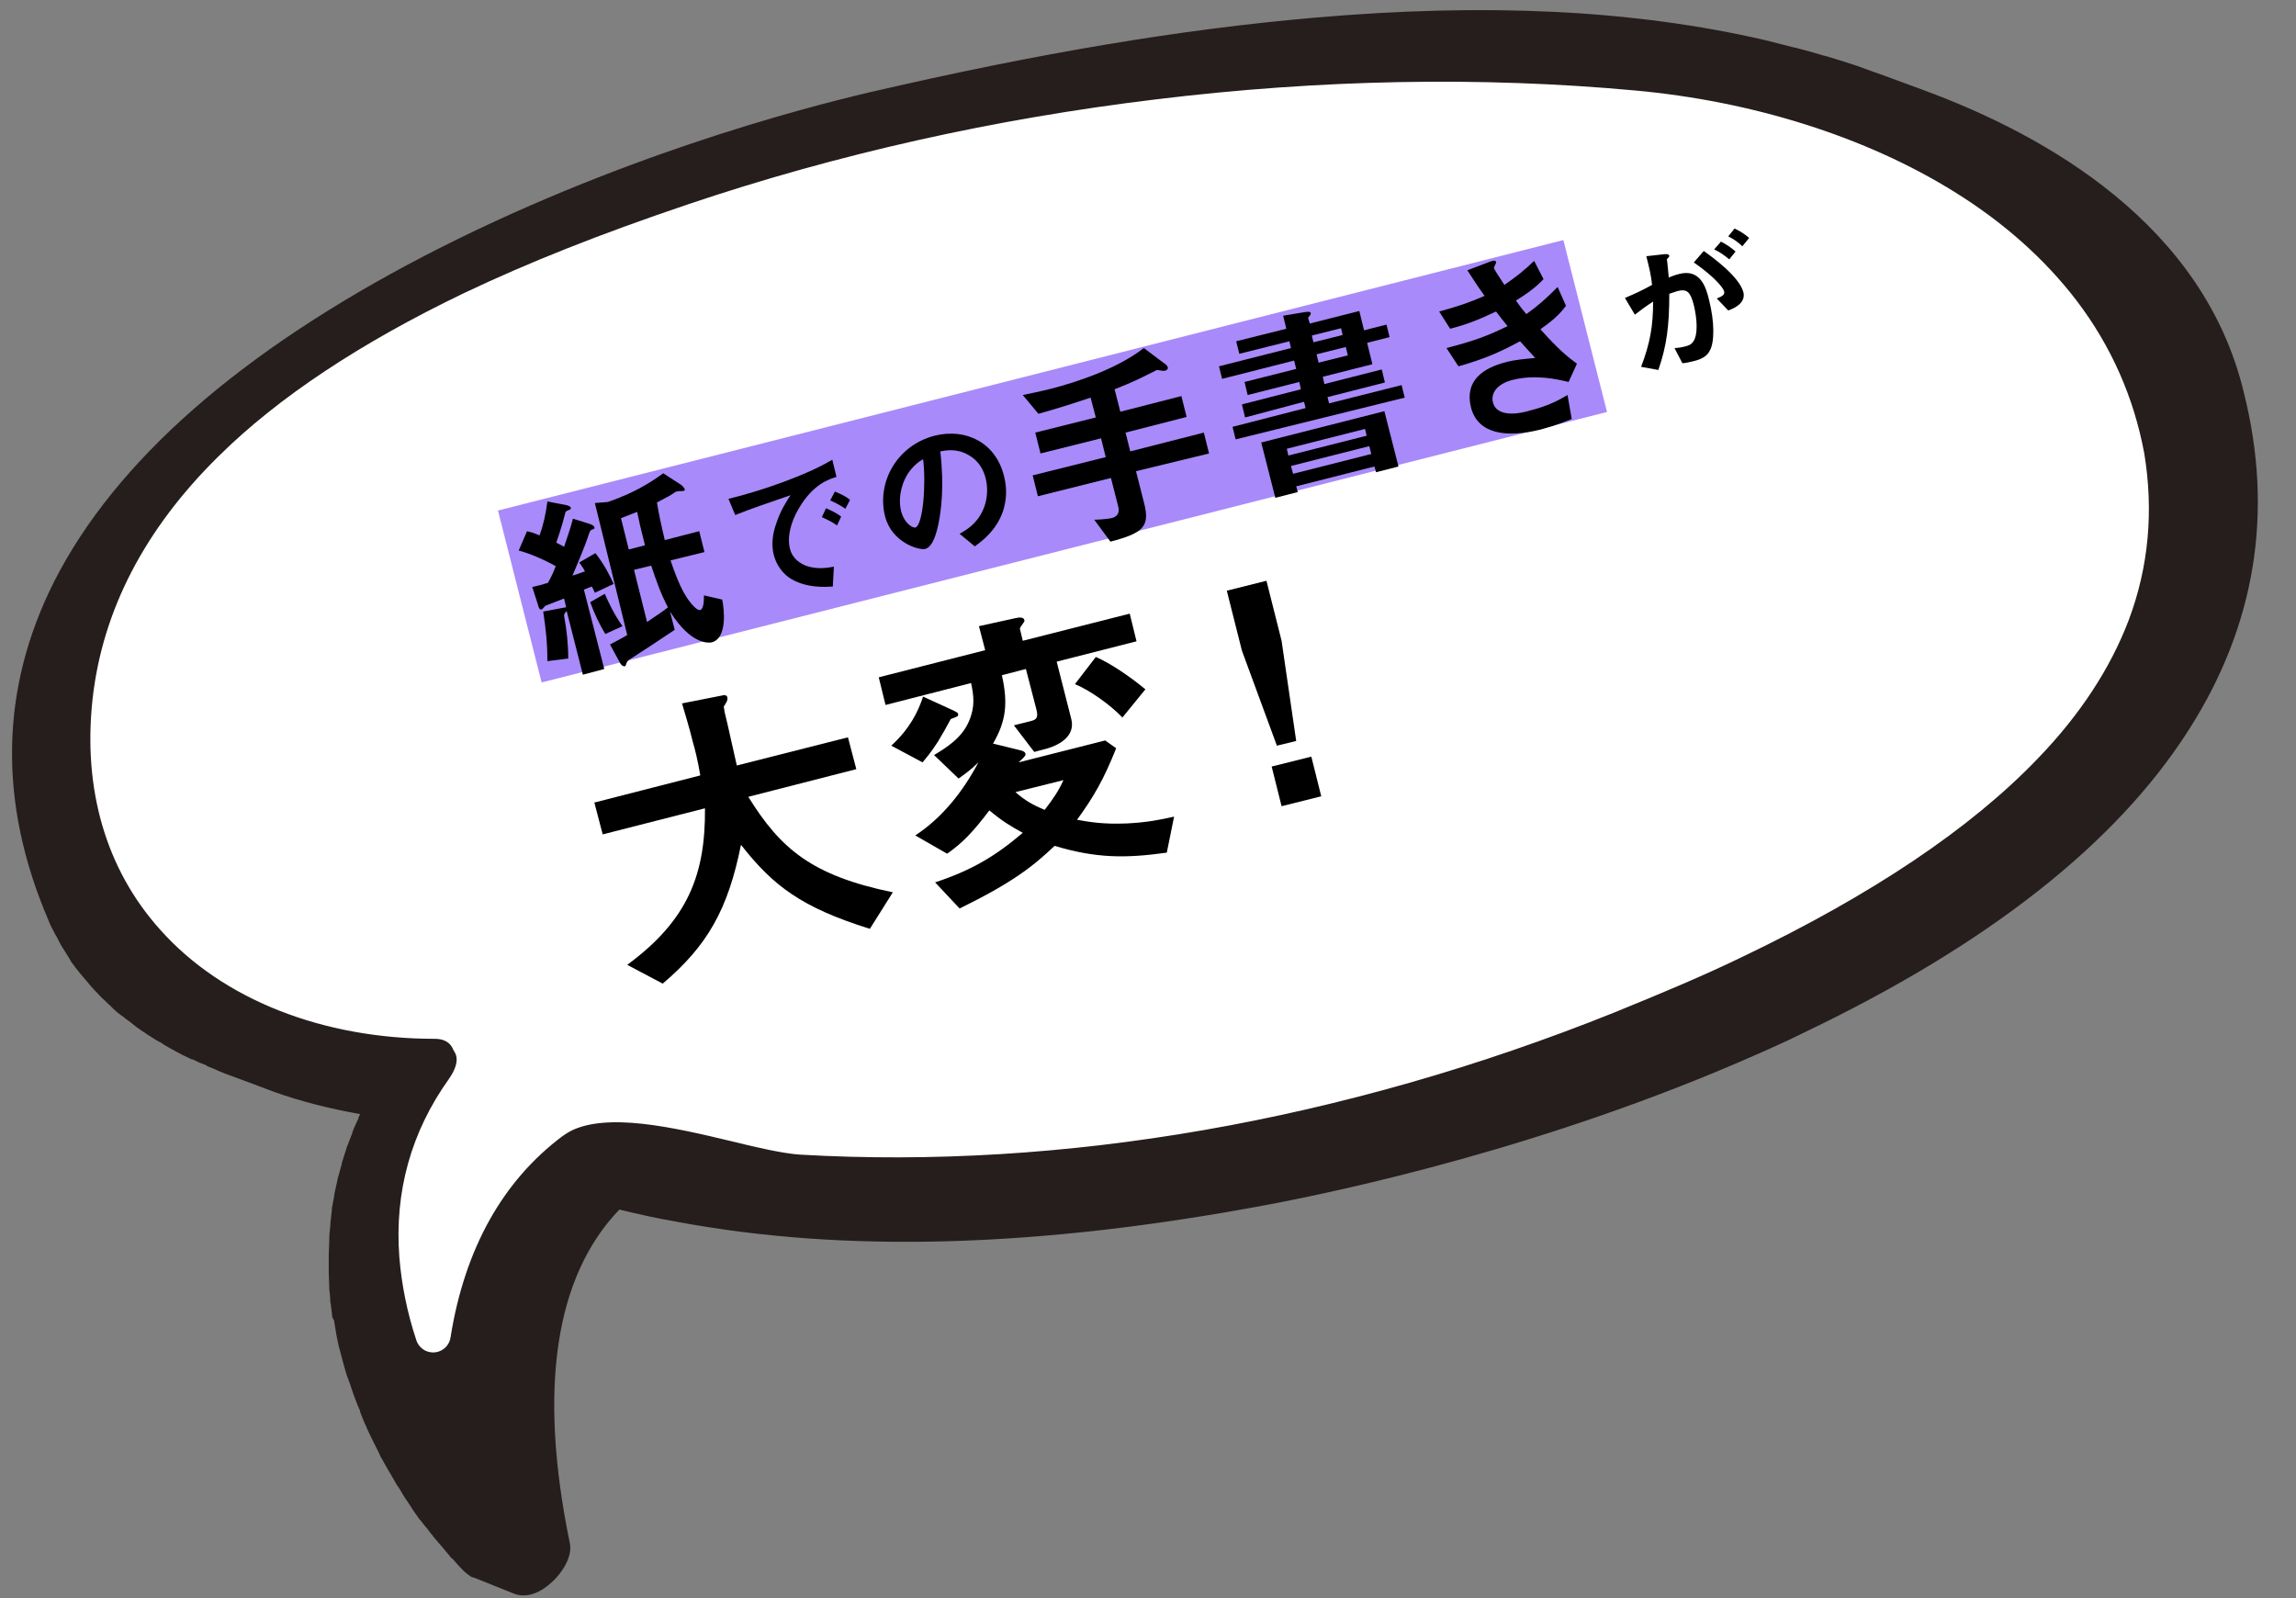 <?xml version="1.0" encoding="utf-8"?>
<!-- Generator: Adobe Illustrator 24.0.1, SVG Export Plug-In . SVG Version: 6.00 Build 0)  -->
<svg version="1.1" id="レイヤー_1" xmlns="http://www.w3.org/2000/svg" xmlns:xlink="http://www.w3.org/1999/xlink" x="0px"
	 y="0px" width="440px" height="306.3px" viewBox="0 0 440 306.3" style="enable-background:new 0 0 440 306.3;"
	 xml:space="preserve">
<rect x="0" y="0" width="440" height="306.3" fill="#808080" stroke="none"/>
<style type="text/css">
	.st0{fill:#FFFFFF;}
	.st1{fill:#251E1C;}
	.st2{fill:#A88AFA;}
	.st3{fill:none;stroke:#FFFFFF;stroke-width:6.755;stroke-linecap:round;stroke-linejoin:round;stroke-miterlimit:10;}
</style>
<g>
	<g>
		<path class="st0" d="M83.2,200.9c1.3,0,1.9,0.5,2.1,1.3c0.7,0.6,0.7,1.7-0.7,3.7c-15.9,22.3-11.1,48.6,2.3,70.1
			c-0.8-21.5,4.2-43.6,21.9-56.8c8.8-6.6,34.2,3.3,44.5,3.9c53.5,3.1,107.5-7.6,156.8-27.4c41.7-16.8,113-50.9,102.3-109
			c-8.5-46-57.7-67-99.1-70.8c-60-5.5-125,2.8-181.9,21.9C87.7,52.4,21.8,79.8,15.9,133.8C11.3,176.2,44,200.8,83.2,200.9z"/>
		<path class="st1" d="M368.7,17.3l-7.6-2.8c0,0,0,0,0,0c-1.7-0.6-3.4-1.2-5.3-1.9l-0.6-0.2c-1.6-0.5-3.4-1.1-5.1-1.6l-0.8-0.2
			c-1.7-0.5-3.4-1-5-1.4L343.4,9c-1.9-0.5-3.6-0.9-5.1-1.3c-25.1-5.8-53.3-7.2-86.5-4.3c-25.3,2.2-52.4,6.7-85.2,14.3
			C153,20.9,117.7,30.2,81.4,49c-35.4,18.4-59.3,39.4-71,62.4C0,132-0.4,153.8,9.3,176.4c0.3,0.8,0.7,1.6,1.2,2.5
			c0.1,0.2,0.2,0.4,0.3,0.5l0.1,0.2c0.3,0.6,0.6,1.2,0.9,1.7c0.2,0.3,0.3,0.5,0.5,0.8c0.3,0.5,0.7,1.1,1,1.6l0.1,0.2
			c0.1,0.2,0.2,0.3,0.3,0.5c0.6,0.8,1.1,1.5,1.7,2.2c0.5,0.6,1.1,1.3,1.7,2c0.1,0.2,0.3,0.3,0.4,0.5l0.2,0.2
			c0.4,0.5,0.9,0.9,1.3,1.4c0.2,0.2,0.4,0.4,0.7,0.7c0.5,0.4,0.9,0.9,1.4,1.3l0.2,0.2c0.1,0.1,0.3,0.3,0.4,0.4
			c0.7,0.7,1.4,1.2,2.1,1.7c0,0,0.1,0,0.1,0.1c0.7,0.5,1.4,1,2.1,1.6c0.1,0.1,0.3,0.2,0.4,0.3l0.3,0.2c0.5,0.4,1.1,0.7,1.6,1.1
			c0.3,0.2,0.5,0.3,0.8,0.5c0.6,0.4,1.1,0.7,1.7,1l0.2,0.1c0.1,0.1,0.3,0.2,0.4,0.3c0.9,0.5,1.7,1,2.5,1.4c0.7,0.4,1.5,0.8,2.4,1.2
			c0.2,0.1,0.3,0.2,0.5,0.2l0.3,0.1c0.6,0.3,1.2,0.6,1.8,0.8c0.3,0.1,0.6,0.2,0.8,0.4c0.6,0.3,1.3,0.5,1.9,0.8l0.2,0.1
			c0.2,0.1,0.3,0.1,0.5,0.2c0.9,0.4,1.8,0.7,2.6,1c0,0,0,0,0,0l2.7,1c0.1,0,0.2,0.1,0.3,0.1l3.7,1.4c0.1,0,0.2,0.1,0.3,0.1l0.5,0.2
			c5.3,1.9,10.9,3.3,16.6,4.3c-0.1,0.2-0.2,0.5-0.3,0.7c0,0,0,0.1,0,0.1c-0.4,0.9-0.9,1.9-1.2,2.8c0,0.1,0,0.1,0,0.1
			c-0.4,0.9-0.7,1.9-1.1,2.8c0,0,0,0.1,0,0.1c-0.3,0.9-0.6,1.8-0.9,2.8l0,0.1c0,0,0,0.1,0,0.1c-0.3,0.9-0.5,1.9-0.8,2.8l0,0.1
			c-0.2,0.9-0.4,1.9-0.6,2.7l0,0.2c-0.2,0.9-0.3,1.8-0.5,2.7l0,0.3c-0.1,0.9-0.2,1.8-0.3,2.7l0,0.3c-0.1,0.9-0.2,1.8-0.2,2.7l0,0.3
			c0,0.9-0.1,1.8-0.1,2.6l0,0.4c0,0.9,0,1.7,0,2.6l0,0.4c0,0.9,0.1,1.7,0.1,2.6l0,0.5c0.1,0.8,0.2,1.7,0.2,2.5l0.1,0.5
			c0.1,0.8,0.2,1.7,0.3,2.5L64,253c0.1,0.8,0.3,1.6,0.4,2.4l0.1,0.6c0.2,0.8,0.3,1.6,0.5,2.3l0.2,0.7c0.2,0.8,0.4,1.5,0.6,2.3
			l0.2,0.7c0.2,0.7,0.4,1.5,0.7,2.2c0.1,0.2,0.1,0.4,0.2,0.6l0.1,0.2c0.2,0.7,0.5,1.4,0.7,2.1l0.3,0.8c0.3,0.7,0.5,1.4,0.8,2
			c0.1,0.2,0.2,0.4,0.2,0.6l0.1,0.3c0.3,0.7,0.5,1.3,0.8,2c0.1,0.2,0.2,0.4,0.3,0.6l0.1,0.3c0.3,0.6,0.6,1.3,0.9,1.9
			c0.1,0.2,0.2,0.4,0.3,0.6l0.2,0.4c0,0,0,0,0,0c0.3,0.6,0.6,1.2,0.9,1.8c0.1,0.2,0.2,0.4,0.3,0.7l0.3,0.5c0.3,0.5,0.6,1.1,0.9,1.6
			c0.1,0.2,0.3,0.5,0.4,0.7l0.3,0.5c0.3,0.5,0.6,1,0.8,1.4c0.1,0.2,0.3,0.5,0.4,0.7l0.5,0.7c0.2,0.4,0.5,0.8,0.7,1.2
			c0.2,0.3,0.3,0.5,0.5,0.8l0.5,0.7c0.2,0.4,0.5,0.7,0.7,1.1c0.2,0.3,0.4,0.6,0.6,0.9l0.5,0.7c0.2,0.3,0.4,0.6,0.7,0.9
			c0.2,0.3,0.5,0.6,0.7,0.9l0.6,0.7c0.2,0.3,0.4,0.6,0.6,0.8c0.3,0.3,0.5,0.7,0.8,1l0.6,0.7c0.2,0.2,0.4,0.5,0.6,0.7
			c0.4,0.4,0.7,0.9,1.1,1.3l0.5,0.6c0.1,0.2,0.3,0.4,0.5,0.5c0.7,0.8,1.4,1.6,2.1,2.3c0.3,0.3,0.7,0.6,1.1,0.9c0,0,0.1,0,0.1,0.1
			c0.3,0.2,0.6,0.3,1,0.4c0.2,0.1,0.3,0.1,0.5,0.2c0.2,0.1,0.3,0.1,0.5,0.2c0.2,0.1,0.3,0.1,0.5,0.2c0.2,0.1,0.3,0.1,0.5,0.2
			c0.2,0.1,0.3,0.1,0.5,0.2c0.2,0.1,0.3,0.1,0.5,0.2c0.2,0.1,0.3,0.1,0.5,0.2c0.2,0.1,0.3,0.1,0.5,0.2c0.2,0.1,0.3,0.1,0.5,0.2
			c0.2,0.1,0.3,0.1,0.5,0.2c0.2,0.1,0.3,0.1,0.5,0.2c0.1,0.1,0.3,0.1,0.5,0.2c0.2,0.1,0.3,0.1,0.5,0.2c0.2,0.1,0.3,0.1,0.5,0.2
			c0.2,0.1,0.3,0.1,0.5,0.2c2,0.8,4.4,0.2,6.7-1.7c2.3-1.9,4.6-5.2,4-8c-6.1-29.6-2.8-51.1,9.5-63.9c3.7,0.9,7.3,1.7,10.8,2.3
			c32.5,6.1,69.6,5,113.3-3.2c14.9-2.8,54-11.2,93.8-28.8c3.2-1.4,6.3-2.8,9.3-4.3c34.9-16.7,59.7-36.1,73.6-58
			c12.7-19.9,16.3-41.6,10.5-64.6C422.3,43.1,392.3,26,368.7,17.3z M404.8,117.6c-3.3,8.7-8.8,17.2-16.6,25.3
			c-12.6,13.2-31.3,25.7-55.5,37.3c-7.4,3.6-15.5,7-24.6,10.7c-51.3,20.6-104.7,29.9-154.6,27c-2.8-0.2-7.4-1.2-12.2-2.4
			c-11.7-2.8-24.9-5.9-33.2-1.9c-0.8,0.4-1.6,0.9-2.3,1.4c-12.3,9.2-20,23.1-22.8,40.8c-1.7-5.1-2.7-10.2-3.1-15.1
			c-0.9-11.8,2.1-22.5,8.9-32c3-4.3,2.2-7.3,1.1-9c-0.9-2.1-3-4-6.6-4c-20.6,0-38.9-7.2-50.1-19.8c-9.7-10.8-13.9-25.2-12.1-41.6
			c1.8-16.1,9.5-31,23.1-44.4c11.2-11.1,26.7-21.3,46-30.6c12.4-5.9,26-11.3,42.9-17c28.2-9.5,58.1-16.2,88.8-19.9
			c31.1-3.8,61.8-4.4,91.1-1.7c22.1,2,43.3,8.7,59.7,18.9c9.2,5.7,16.8,12.5,22.6,20.1c6.3,8.3,10.4,17.6,12.3,27.8
			C409.3,97.9,408.4,108,404.8,117.6z"/>
	</g>
	
		<rect x="96.4" y="71.4" transform="matrix(0.969 -0.246 0.246 0.969 -15.545 52.366)" class="st2" width="210.7" height="34"/>
	<g>
		<path d="M114,113.6c-0.3-0.7-0.4-0.9-0.6-1.2c-0.7,0.3-0.8,0.3-1.5,0.6l3.9,15.2l-4.1,1.1l-3.1-12.2c-0.5,0.5-0.5,0.7-0.5,0.9
			c0.5,2.7,0.8,5.5,0.8,8.2l-4,0.5c0-3.5-0.3-6.2-0.8-9.5l3.7-0.7c0.5-0.1,0.5-0.1,0.7-0.1l-0.4-1.7c-0.6,0.2-3.3,1.3-3.6,1.4
			c-0.1,0.1-0.5,0.6-0.7,0.7c-0.4,0.1-0.6-0.4-0.7-0.9l-1.1-3.4c0.9-0.2,1.7-0.4,3-0.8c0.3-0.6,0.7-1.1,1.5-3.2
			c-2.5-1.4-5.2-2.5-7.1-3l1.6-3.7c0.4,0.1,1,0.2,2.4,0.8c0.7-1.9,1.2-4.1,1.5-6.5l3.6,0.7c0.5,0.1,0.8,0.3,0.9,0.5
			c0,0.2,0,0.3-0.3,0.4c-0.7,0.3-0.7,0.3-0.8,0.7c-0.6,2.5-1.6,5.3-1.7,5.6c0.8,0.4,1.2,0.6,1.5,0.8c0.6-1.9,1.2-3.4,1.7-5.4l3.2,1
			c0.6,0.2,0.8,0.4,0.9,0.6c0.1,0.3-0.1,0.4-0.2,0.4c-0.6,0.2-0.6,0.2-1.1,1.7c-0.3,1-2.1,5.4-2.9,7.2c0.8-0.2,1.5-0.5,2.4-0.8
			c-0.3-0.6-0.7-1.2-1.1-1.7l3.1-1.8c1.8,2.3,2.8,4.4,3.5,5.9L114,113.6z M116,121.5c-1.2-2-2-3.7-2.9-6.1l2.8-1.6
			c0.7,1.6,1.7,3.8,3.4,6.2L116,121.5z M136.4,123.1c-0.5,0.1-3.9,0.6-8-5.9l0.9,3.5c-2.2,1.5-6.8,4.5-7.9,5.2
			c-1.1,0.7-1.2,0.8-1.3,1.1c-0.2,0.6-0.2,0.6-0.4,0.7c-0.2,0-0.6-0.1-0.9-0.7l-1.9-3.5c1.1-0.6,1.8-0.9,3.3-1.8L114,96.4l2.5-0.2
			c4.9-1.7,8-3.6,10.6-5.5l3.4,2.2c0.4,0.3,0.6,0.6,0.7,0.8c0.1,0.3,0,0.3-0.3,0.4c-0.2,0-1,0-1.2,0.1c-0.2,0-0.3,0.1-1.2,0.7
			c-0.4,0.2-1.3,0.7-2.6,1.4c0.4,2.4,0.8,4.3,1.5,7.2l6.6-1.7l1,4l-6.5,1.6c0.7,2,1.9,5.6,3.6,7.8c0.5,0.7,1.6,1.9,2.1,1.7
			c0.7-0.2,0.7-2,0.7-2.8l3.5,0.8C138.8,116.8,139.4,122.3,136.4,123.1z M124.8,108.4l-3.3,0.8l2.5,10c1.9-1.3,3-2,4-2.8
			C126.6,113.7,125.8,111.4,124.8,108.4z M119,99.3l1.5,6l3.1-0.8c-0.7-2.7-1.2-4.9-1.5-6.4C120.8,98.6,120,98.9,119,99.3z"/>
		<path d="M153.1,97.4c-1.6,2.7-2.3,5.6-1.7,7.8c0.5,2,2.1,2.8,3,3.2c2.2,0.8,4.2,0.4,5.4,0.2l-0.2,3.8c-1.6,0.1-4.9,0.3-7.9-1.4
			c-1.7-1-2.9-2.7-3.4-4.6c-0.5-1.9-0.3-4,0.5-6.2c0.8-2.4,1.9-4.1,2.7-5.3c-3.8,1.3-7.9,2.7-10.6,3.8l-1.3-3.1
			c6.2-1.5,14.9-4.5,19.9-7.5l0.8,3.3C158.9,91.8,155.8,92.8,153.1,97.4z M160.4,100.7c-0.8-0.6-1.6-1-2.9-1.6l0.8-1.7
			c1.1,0.5,2,0.9,2.9,1.6L160.4,100.7z M162,97.5c-1-0.7-1.8-1.1-2.9-1.6l0.9-1.7c1.4,0.6,2.2,1,2.9,1.6L162,97.5z"/>
		<path d="M192.2,98c-1.3,3.7-4,5.7-5.4,6.7l-2.9-2.4c1.2-0.7,3.2-1.8,4.4-4.4c1.2-2.5,0.9-5,0.6-6.2c-0.4-1.6-1.3-3.4-3.3-4.5
			c-2.2-1.3-4.3-0.9-5.4-0.7c0.8,7,0.1,11.5-0.3,13.6c-0.4,2-1.1,4.7-2.6,5.1c-1,0.3-6.4-1.1-7.7-6.3c-1.6-6.4,2.2-13.5,9.5-15.4
			c6-1.5,11.7,1.3,13.3,7.7C193.1,93.9,192.8,96.1,192.2,98z M173.9,90.9c-1.5,2.5-1.7,5.3-1.2,7.1c0.6,2.3,2.2,3.2,2.7,3.1
			c1.5-0.4,2.1-8.5,1.5-13.1C176.2,88.4,175,89.2,173.9,90.9z"/>
		<path d="M217.7,90.3l1.6,6.3c1.1,4.4-0.4,5.6-6.5,7.2l-3.1-4.2c0.6,0,2.3-0.1,3.3-0.3c1.2-0.3,1.6-1.1,1.3-2.2l-1.4-5.5l-14,3.5
			l-1-4l14-3.5l-0.9-3.6l-11.6,2.9l-1-4l11.6-2.9l-1-3.8c-3.6,1.2-6.1,2-10,3.1l-3-3.6c1.4-0.3,3-0.6,5.4-1.2
			c5.1-1.3,12.8-3.9,17.8-7.8l4,3c0.2,0.1,0.5,0.4,0.6,0.7c0.1,0.3-0.2,0.5-0.4,0.6c-0.6,0.2-1.2-0.1-1.7-0.1
			c-0.6,0.3-1.4,0.7-1.8,0.9c-0.8,0.4-2.5,1.3-6.3,2.8l1.1,4.3l11.7-3l1,4l-11.7,3l0.9,3.6l14.1-3.6l1,4L217.7,90.3z"/>
		<path d="M236.8,84.2l-0.6-2.4l14-3.6l-0.3-1.2L238.6,80l-0.6-2.5l11.3-2.9l-0.3-1.4l-9.9,2.5l-0.6-2.5l9.9-2.5l-0.4-1.6l-13.8,3.5
			l-0.6-2.4l13.8-3.5l-0.3-1.3l-9.6,2.4l-0.6-2.4l9.6-2.4l-0.6-2.5l4.2-0.7c0.3,0,1-0.2,1.1,0.2c0,0.2-0.1,0.4-0.2,0.5
			c-0.2,0.2-0.3,0.3-0.3,0.5l0.3,1l9.5-2.4l0.9,3.7l4.3-1.1l0.6,2.4l-4.3,1.1l1,4.1l-9.5,2.4l0.3,1.4l11-2.8l0.6,2.5l-11,2.8
			l0.3,1.2l13.9-3.5l0.6,2.4L236.8,84.2z M263.7,90.5l-0.3-1.1l-15,3.8l0.3,1.1l-4.3,1.1l-2.7-10.6l23.6-6l2.7,10.6L263.7,90.5z
			 M262.4,85.5l-15,3.8l0.4,1.5l15-3.8L262.4,85.5z M261.6,82.2l-15,3.8l0.3,1.3l15-3.8L261.6,82.2z M257.9,66.5l-5.6,1.4l0.4,1.6
			l5.6-1.4L257.9,66.5z M257,62.9l-5.6,1.4l0.3,1.3l5.6-1.4L257,62.9z"/>
		<path d="M295.2,63.1c3.5,3.9,5.1,5.2,7,6.6l-1.6,3.5c-2.1-0.5-6.3-1.5-10.7-0.4c-2.5,0.6-4.3,2.2-3.8,4.3c0.8,3.2,5.8,2,7,1.6
			c3.6-0.9,5.6-2,7.3-3l0.8,4.6c-1,0.4-2.9,1.2-5.9,2c-6.8,1.7-12.1,0.8-13.4-4.2c-1.3-5.2,2.4-7.6,6.7-8.7c1.9-0.5,3.6-0.6,5.6-0.8
			c-1.3-1.4-1.8-2-2.9-3.2c-3.7,2-6.8,3.4-11.8,4.8l-2.3-3.5c5.4-1.4,7.8-2.3,11.7-4.2c-0.9-1.1-1.6-2-2.2-2.8
			c-3.6,1.7-5.7,2.5-8.8,3.3l-2.1-3.3c3.6-1,5.5-1.6,8.7-3c-1.5-2.1-2.2-3.2-3.3-4.9l4.2-1.6c0.3-0.1,1.2-0.5,1.3,0
			c0,0.2,0,0.3-0.2,0.6c-0.2,0.4-0.2,0.5-0.2,0.6c0.1,0.3,1.2,2,2,3.2c2.3-1.6,3.6-2.6,5.7-4.6l1.8,3.5c-1.8,1.9-3.7,3.1-5.3,4.1
			c0.8,1.1,1,1.4,2,2.6c2.5-1.8,3.8-3,6-5.2l1.6,3.6C298.7,60.5,297.3,61.6,295.2,63.1z"/>
		<path d="M327.6,67.3c-0.4,0.8-1.3,1.5-3,1.9c-0.9,0.2-1.6,0.4-2.2,0.4l-1.5-2.9c0.5,0,1.2-0.1,2-0.3c0.9-0.2,1.4-0.5,1.8-1.3
			c0.9-1.9,0.2-5.6-0.2-7c-0.6-2.2-1.3-2.8-3.1-2.3c-0.6,0.2-1.2,0.4-1.5,0.5c0,6.2-0.5,10-2.1,14.6l-3.3-0.6
			c1.7-4.5,2.3-7.7,2.3-12.5c-1.4,0.9-2.2,1.5-3.5,2.5l-1.9-3.2c2.1-0.9,3-1.3,5.2-2.5c-0.2-1.9-0.5-3.1-1.1-5.5l3.6-0.4
			c0.4,0,0.7,0,0.8,0.3c0,0.1,0,0.2-0.2,0.4c-0.3,0.3-0.3,0.3-0.2,0.7c0.1,1.2,0.2,1.7,0.3,3.1c0.4-0.2,1.2-0.5,2-0.7
			c3.9-1,5.1,2.3,5.7,4.9C328.6,61.7,328.6,65.7,327.6,67.3z M331.2,59.5l-2.2-2.3c1-0.4,1.6-0.7,1.4-1.4c-0.2-0.7-1.9-2.8-5.8-5.5
			l1.9-2.2c1.7,1.2,6.8,4.9,7.6,7.9C334.6,58.1,332.3,59.1,331.2,59.5z M331.4,49.7c-1-0.8-1.8-1.4-2.9-1.9l1.3-1.5
			c1,0.5,2,1.2,2.8,1.9L331.4,49.7z M333.9,47.2c-0.8-0.8-1.7-1.4-2.7-1.9l1.2-1.5c0.9,0.4,1.9,1,2.8,1.8L333.9,47.2z"/>
		<path d="M166.7,178c-13.1-4.1-18.5-8.2-24.7-16.1c-2.5,12.4-6.4,19.3-15,26.6l-6.8-3.6c11.7-8.6,15-17.4,14.9-30l-19.6,5l-1.6-6.1
			l20.3-5.2c-0.4-2.5-1.1-5.4-1.4-6.3c-0.8-3.3-1.6-5.7-2.1-7.5l7.6-1.5c0.4-0.1,1-0.2,1.1,0.4c0.1,0.5-0.3,1.1-0.7,1.7
			c0.2,1.2,0,0.5,0.7,3.3c0.1,0.5,1.2,5.3,1.8,8l21.3-5.4l1.6,6.1l-20.7,5.3c6.2,10,12.2,15.1,27.7,18.3L166.7,178z"/>
		<path d="M202.5,126.8l2.8,11c0.8,3.2-2.1,5.1-5.6,5.9l-1.5,0.4l-3.9-5.1l3.2-0.8c1.2-0.3,1.5-0.7,1.1-2.3l-2-7.7l-4.6,1.2
			c1.2,5.4,0.8,8.8-1.7,13.1l5.3,1.3c0.3,0.1,0.8,0.2,0.9,0.6c0.1,0.3-0.1,0.5-0.2,0.6c-0.1,0.2-0.9,0.9-1.1,1.1l16.6-4.2l2.1,1.5
			c-2.4,6-4.3,9.3-7.5,13.7c2.3,0.4,4.9,0.9,9.6,0.7c3.9-0.2,6.3-0.7,9-1.3l-1.4,6.9c-7.9,1.1-13.5,1.1-21.5-1.3
			c-4.2,4-8.2,7.1-18.2,12l-4.7-5c6.9-2.3,11.4-4.9,16.8-9.5c-2.4-1.3-4-2.3-6.4-4.3c-3.1,4.1-5.2,6.3-8.1,8.3l-6.1-3.5
			c5.2-3.4,9.2-8.5,12.1-14c-1.5,1.5-2.7,2.3-3.8,3.1l-4.7-4.5c2.3-1.4,5.3-3.2,6.7-6.5c1.2-2.8,0.9-4.9,0.4-7.3l-16.4,4.2l-1.3-5.3
			l20.4-5.2l-1.2-4.6l6.8-1.5c0.9-0.2,1.7-0.3,1.9,0.3c0.1,0.3-0.1,0.4-0.2,0.6c-0.7,1-0.7,1-0.6,1.3l0.5,2.1l20.5-5.2l1.3,5.3
			L202.5,126.8z M182.2,137.8c-0.8,1.5-1.7,3.1-2.5,4.4c-1.5,2.3-2.1,2.9-2.9,3.9l-6-3.2c3.5-3.2,5.1-6.4,6.1-9.4l5.9,2.7
			c0.8,0.4,0.8,0.5,0.8,0.6C183.7,137.3,183.5,137.3,182.2,137.8z M194.6,151.8c1.8,1.6,3.4,2.5,5.6,3.4c1.7-2.2,2.7-3.7,3.6-5.7
			L194.6,151.8z M215.1,137.5c-2.3-2.4-6.2-5.2-9.1-6.4l4-5.2c2.6,1.1,6.5,3.7,9.5,6.2L215.1,137.5z"/>
		<path d="M251.3,145l1.9,7.6l-7.6,1.9l-1.9-7.6L251.3,145z M242.7,111.3l2.9,11.5l2.8,19.2l-3.7,0.9l-6.7-18.2l-2.9-11.5
			L242.7,111.3z"/>
	</g>
	<path class="st3" d="M404.8,117.6c-3.3,8.7-8.8,17.2-16.6,25.3c-12.6,13.2-31.3,25.7-55.5,37.3c-7.4,3.6-15.5,7-24.6,10.7
		c-51.3,20.6-104.7,29.9-154.6,27c-2.8-0.2-7.4-1.2-12.2-2.4c-11.7-2.8-24.9-5.9-33.2-1.9c-0.8,0.4-1.6,0.9-2.3,1.4
		c-12.3,9.2-20,23.1-22.8,40.8c-1.7-5.1-2.7-10.2-3.1-15.1c-0.9-11.8,2.1-22.5,8.9-32c3-4.3,2.2-7.3,1.1-9c-0.9-2.1-3-4-6.6-4
		c-20.6,0-38.9-7.2-50.1-19.8c-9.7-10.8-13.9-25.2-12.1-41.6c1.8-16.1,9.5-31,23.1-44.4c11.2-11.1,26.7-21.3,46-30.6
		c12.4-5.9,26-11.3,42.9-17c28.2-9.5,58.1-16.2,88.8-19.9c31.1-3.8,61.8-4.4,91.1-1.7c22.1,2,43.3,8.7,59.7,18.9
		c9.2,5.7,16.8,12.5,22.6,20.1c6.3,8.3,10.4,17.6,12.3,27.8C409.3,97.9,408.4,108,404.8,117.6z"/>
</g>
</svg>
